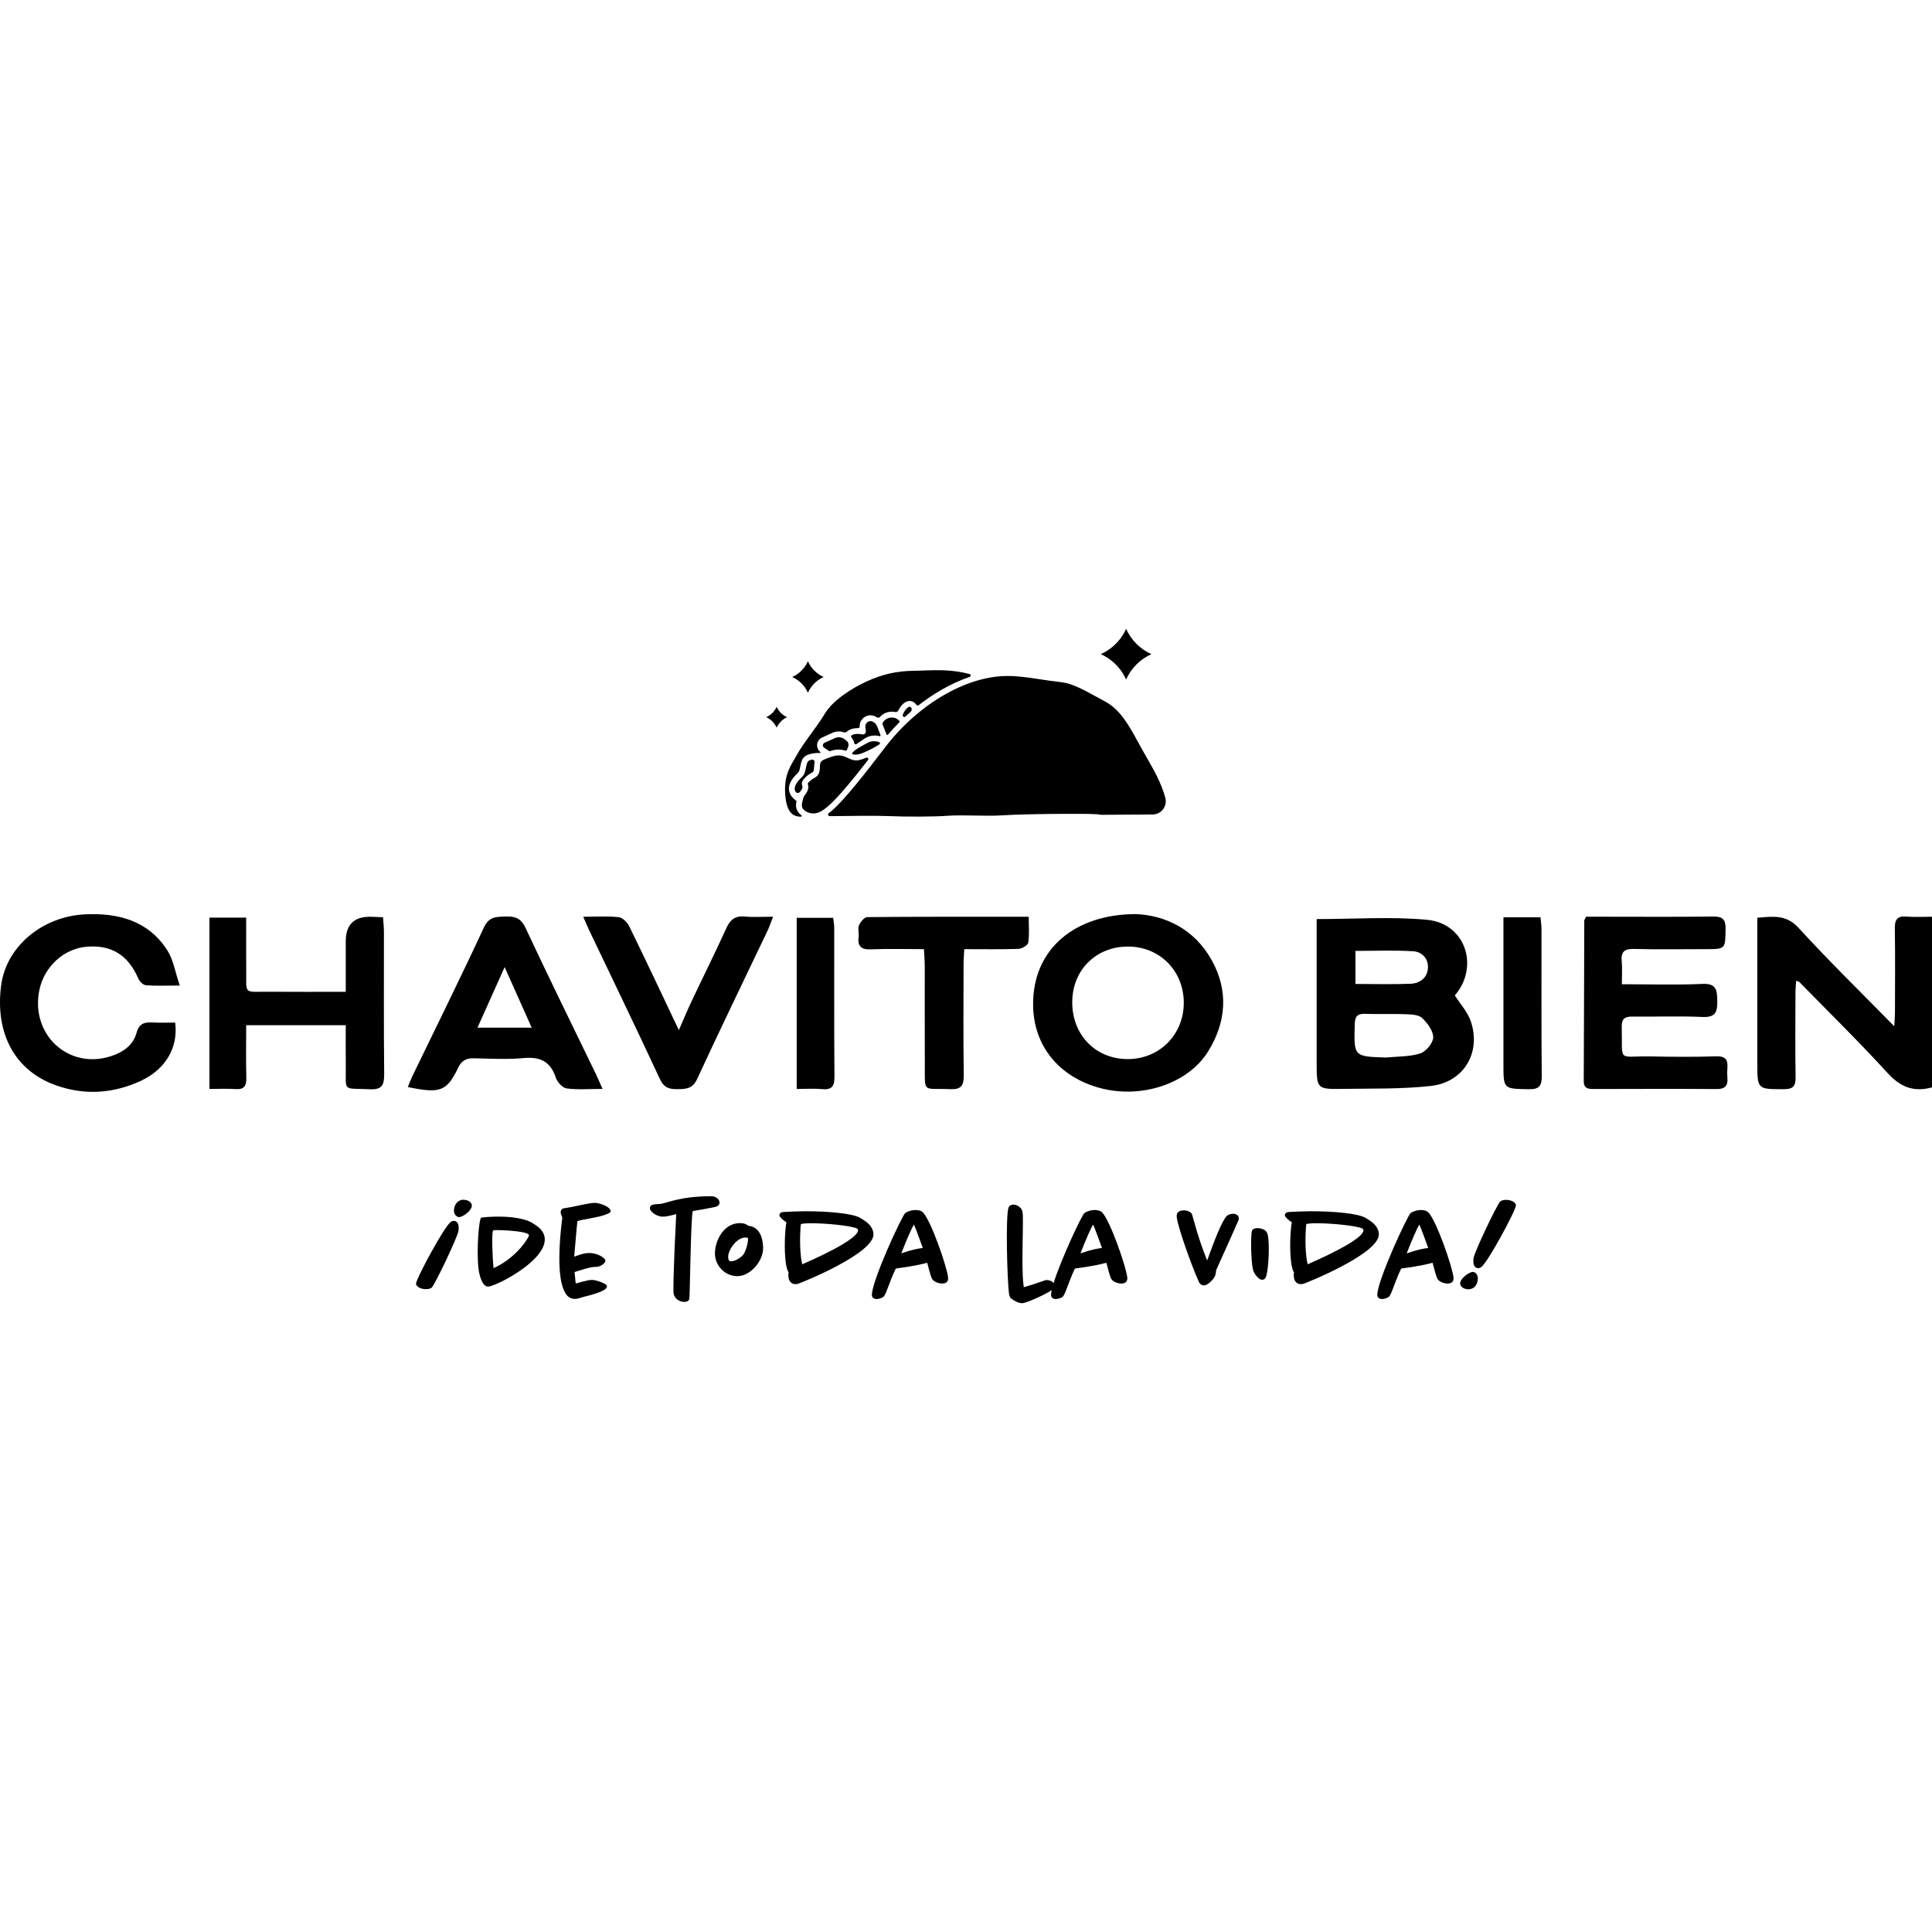 <?xml version="1.0" encoding="UTF-8"?><svg id="Calque_1" xmlns="http://www.w3.org/2000/svg" width="200mm" height="200mm" viewBox="0 0 566.929 566.929"><g id="CHAVITO_-_Logo_Full_Black_-_WebsiteBWE"><path d="M330.45,199.405c1.103-2.478,2.885-4.642,5.202-6.212.713-.475,1.451-.891,2.224-1.231-1.612-.721-3.106-1.748-4.396-3.038-1.29-1.29-2.308-2.775-3.03-4.396-.9,2.011-2.249,3.811-3.98,5.27-1.052.883-2.215,1.604-3.454,2.156.9.407,1.757.9,2.571,1.485,2.147,1.536,3.81,3.607,4.863,5.966Z"/><path d="M237.077,203.284c.685-1.539,1.791-2.882,3.23-3.857.443-.295.901-.553,1.38-.764-1.001-.448-1.928-1.085-2.729-1.886-.801-.801-1.433-1.723-1.881-2.729-.558,1.249-1.396,2.366-2.471,3.272-.653.548-1.375.996-2.144,1.338.559.253,1.091.559,1.597.922,1.333.954,2.366,2.239,3.019,3.704Z"/><path d="M230.042,210.966c.293-.196.597-.366.915-.506-.663-.297-1.278-.719-1.808-1.25-.531-.531-.95-1.142-1.246-1.808-.37.827-.925,1.567-1.637,2.168-.433.363-.911.66-1.421.887.37.167.723.37,1.058.611.883.632,1.567,1.484,2,2.454.454-1.019,1.187-1.91,2.14-2.555Z"/><path d="M265.779,210.162c.466-.432.936-.855,1.411-1.269.124-.108.236-.223.283-.38.083-.279.039-.528.039-.528-.028-.342-.278-.486-.38-.534-.103-.043-.379-.127-.648.077-.674.515-1.177,1.23-1.52,2.108-.049.125-.128.269-.078.402.014.037.096.128.22.245.136.129.173.118.266.118.184 0.0.273-.115.408-.24Z"/><path d="M260.552,215.581c1.038-1.209,2.113-2.376,3.222-3.492.123-.124.181-.226.178-.4-.003-.171-.137-.285-.137-.285-.618-.602-1.436-.909-2.305-.857-.862.048-1.639.441-2.191,1.111l-.158.193c-.192.234-.242.554-.132.836l1.109,2.824c.068.172.292.209.413.069Z"/><path d="M253.061,215.506c-1.667-.326-2.628-.036-3.125.242-.229.128-.275.435-.098.63.416.458.689,1.022.797,1.619.062.345.453.515.742.317l2.249-1.536c1.278-.881,2.901-1.159,4.393-.779.121.031.219.078.316-.026.107-.114-.001-.39-.001-.39l-.994-2.537c-.138-.353-.357-.676-.656-.909-.253-.198-.509-.348-.762-.447-.469-.179-.974-.099-1.385.223-.449.346-.673.884-.611,1.437l.143,1.214c.031.274-.069.542-.266.727-.198.185-.472.262-.741.214Z"/><path d="M257.848,217.726c-1.093-.363-2.345-.296-3.338.289-1.168.688-3.903,1.957-4.477,3.059-.176.338.871.353,1.202.364,1.317.026,4.505-1.599,6.62-2.869.206-.173.422-.33.377-.489-.074-.262-.384-.354-.384-.354Z"/><path d="M243.295,220.375s.05.036.117.046c.062.008.079.015.103.007,1.994-.687,3.429-.52,4.578-.142.172.056.358-.027.422-.196l.37-.973c.245-.644.036-1.373-.514-1.788l-.555-.42c-.816-.623-1.901-.744-2.839-.315l-3.031,1.374c-.398.181-.464.533-.478.681-.008.142-.001.505.363.744l1.464.982Z"/><path d="M236.557,227.905c.599-.561,1.122-.856,1.502-1.073.622-.351.753-.425.822-1.552l.015-.279c.026-.491.064-.908.131-1.271.094-.505-.378-.943-.875-.813-.593.156-1.043.384-1.178.694-.277.639-.393,1.232-.506,1.802-.169.895-.348,1.818-1.151,2.609l-.126.126c-.691.68-2.131,2.095-1.976,3.477.025.212.088.422.19.63.261.529.979.591,1.332.119.054-.072.109-.142.166-.212.158-.191.282-.34.42-.631.235-.496.186-.64.103-.875-.332-.964-.057-1.633,1.13-2.75Z"/><path d="M236.443,238.068c1.32.831,3.007.822,4.374.07,2.311-1.272,5.414-4.303,12.93-13.88.313-.403.635-.816.966-1.241.276-.354-.095-.852-.51-.679-1.145.477-2.239.821-3.001.806-.91-.022-1.67-.379-2.415-.722-1.278-.601-2.492-1.164-4.779-.358-.12.041-.229.078-.338.12-.025.014-.054.016-.079.03-2.885,1.021-2.895,1.1-2.996,2.877l-.011.291c-.113,1.908-.738,2.402-1.678,2.938-.342.188-.728.411-1.176.832-.245.229-.609.463-.674.746-.048.205.017.294.032.341.147.477.223,1.072-.221,2.02-.226.474-.454.753-.634.98-.303.366-.587.718-.913,2.676-.027.157-.036.305-.033.449.013.364.13.684.342.977.207.283.494.523.817.726Z"/><path d="M233.797,221.589c-.237.432-.492.862-.753,1.303-1.519,2.575-3.247,5.495-2.505,11.459.296,2.36,1.032,3.937,2.184,4.698.665.438,1.458.604,2.318.601.212-.001.296-.272.126-.399-.341-.254-.654-.55-.907-.898-.44-.6-.669-1.269-.672-1.999-.013-.237.008-.475.048-.723.025-.153.052-.296.079-.433.011-.054.016-.097-.004-.147-.02-.049-.051-.074-.093-.105-1.255-.909-1.959-1.956-2.092-3.124-.252-2.216,1.659-4.095,2.476-4.895l.119-.116c.406-.404.516-.871.679-1.721.121-.632.26-1.348.613-2.16.754-1.731,3.497-1.987,5.035-1.988.257-0.0.321 0.0.358-.109.03-.087-.071-.134-.188-.244-.546-.509-.88-1.222-.849-1.976.041-.972.599-1.797,1.476-2.195l3.031-1.38c1.052-.48,2.223-.521,3.284-.163.319.107.672.05.927-.17.506-.437,1.543-1.065,3.325-1.045.239.003.439-.176.445-.415.01-.369.042-.881.137-1.156.205-.591.58-1.122,1.097-1.525.886-.682,2.024-.858,3.044-.466.261.102.518.235.77.396.288.184.664.146.902-.1.266-.274.596-.597.793-.732.71-.483,1.546-.773,2.415-.823.425-.024.849.011,1.26.098.366.078.745-.085.907-.423.382-.798.885-1.482,1.508-2.042.643-.578,1.501-.912,2.342-.712.626.149,1.126.533,1.439,1.039.156.252.5.298.733.116,2.169-1.692,4.418-3.202,6.7-4.515,2.709-1.556,5.47-2.823,8.226-3.768.414-.142.386-.74-.037-.85-1.322-.345-2.603-.59-3.844-.761-3.544-.487-6.775-.369-9.77-.258-.98.032-1.927.068-2.853.079-4.924.069-8.995.991-13.604,3.073-4.402,1.996-9.956,5.521-12.339,9.447-1.254,2.067-2.705,4.06-4.107,5.986-1.593,2.192-3.1,4.259-4.176,6.24Z"/><path d="M259.616,219.439c-1.681,2.203-3.196,4.165-4.568,5.917-6.188,7.889-9.491,11.468-11.859,13.275-.368.281-.175.867.288.86,6.041-.093,13.881-.168,17.516-.01,4.564.208,13.204.208,17.088-.102,2.037-.162,5.142-.114,8.138-.064,2.692.043,5.471.086,7.284-.032,4.588-.299,12.259-.433,17.912-.459,7.819-.039,10.574.007,11.594.273l15.226-.094c1.201-.007,2.316-.56,3.045-1.522.742-.972.988-2.218.664-3.411-1.138-4.25-3.379-8.163-5.545-11.946-.491-.854-.977-1.702-1.456-2.56-.322-.584-.642-1.173-.963-1.763-2.721-4.967-5.285-9.665-9.881-12.06-.884-.46-1.775-.95-2.677-1.447-3.347-1.838-6.806-3.737-9.874-4.096-2.357-.272-4.427-.58-6.424-.877-3.51-.528-6.536-.979-9.535-.966-2.142.004-4.348.269-6.576.772-.035.007-.077.018-.112.025-3.882.884-7.851,2.486-11.714,4.693-6.436,3.679-12.582,9.046-17.57,15.594Z"/><path d="M394.123,319.522c8.59-.135,17.24.093,25.749-.862,9.692-1.088,14.831-9.808,11.714-18.989-.925-2.724-3.069-5.033-4.681-7.575,7.244-8.368,3.208-21.149-8.204-22.198-10.492-.964-21.142-.205-32.339-.205v4.469c0,12.528-0,25.056-0,37.584,0,7.802.002,7.898,7.761,7.776ZM397.745,279.032c5.754,0,11.366-.231,16.944.104,2.532.152,4.491,2.092,4.324,4.904-.177,2.969-2.38,4.522-5.112,4.635-5.26.216-10.536.063-16.156.063v-9.706ZM397.537,300.569c.062-2.269.715-3.151,3.045-3.065,4.032.148,8.077-.043,12.108.112,1.6.062,3.662.169,4.657,1.137,1.546,1.503,3.256,3.779,3.212,5.689-.038,1.653-2.134,4.144-3.824,4.682-3.157,1.005-6.679.862-10.049,1.197-9.481-.297-9.41-.295-9.15-9.752Z"/><path d="M559.42,268.964c-2.743-.229-3.438.931-3.398,3.504.129,8.227.054,16.457.038,24.686-.002,1.158-.118,2.315-.209,4.002-9.754-9.959-19.183-19.144-28.043-28.847-3.7-4.051-7.554-3.365-12.137-3.011v4.896c0,12.533-0,25.066-0,37.599,0,7.935 0,7.818,7.795,7.817,2.706-0,3.474-.899,3.433-3.507-.131-8.227-.055-16.457-.038-24.686.002-1.153.125-2.305.201-3.622.692.254.841.264.918.344,8.665,8.868,17.529,17.554,25.889,26.701,3.639,3.982,7.403,5.753,13.06,4.251v-50.086c-2.736,0-5.138.156-7.509-.041Z"/><path d="M354.559,308.467c5.306-8.633,5.962-17.789,1.026-26.681-5.183-9.338-13.868-13.205-22.276-13.552-17.699.018-30.33,10.062-30.151,26.761.129,11.967,7.62,20.934,19.38,24.208,12.224,3.403,26.128-1.149,32.02-10.737ZM330.788,310.783c-9.412-.072-16.262-7.237-16.147-16.886.112-9.371,7.074-16.194,16.465-16.136,9.247.057,16.241,7.133,16.265,16.456.024,9.415-7.207,16.638-16.584,16.566Z"/><path d="M503.676,309.969c-6.448.206-12.909.16-19.36.03-9.812-.197-8.188,2.069-8.429-8.697-.054-2.399.959-3.027,3.163-2.999,6.833.087,13.678-.197,20.497.117,3.763.173,4.439-1.368,4.375-4.628-.062-3.146-.14-5.268-4.385-5.074-7.675.352-15.378.1-23.618.1,0-2.678.158-4.702-.038-6.693-.278-2.83.773-3.74,3.625-3.665,6.956.185,13.919.06,20.88.059,6.017-.001,5.87-.004,5.972-5.907.049-2.849-.882-3.703-3.698-3.666-10.629.139-21.26.055-31.891.055h-5.336c-.339.701-.539.921-.54,1.143-.056,15.689-.079,31.378-.158,47.066-.011,2.21,1.268,2.353,2.96,2.349,12.022-.03,24.045-.073,36.067.014,4.122.03,2.978-2.907,3.076-5.069.1-2.198.616-4.659-3.163-4.538Z"/><path d="M112.658,273.313c-.002-1.341-.164-2.681-.259-4.141-1.506-.067-2.625-.153-3.744-.162q-7.195-.059-7.195,7.203v14.822c-8.07,0-15.404.043-22.736-.012-7.391-.055-6.404.955-6.472-6.429-.047-5.124-.009-10.249-.009-15.318h-10.782v50.271c2.794,0,5.203-.137,7.589.037,2.542.185,3.3-.857,3.233-3.294-.139-5.037-.042-10.079-.042-15.449h29.22c0,4.055-.041,7.827.008,11.599.107,8.222-1.15,6.78,6.938,7.196,3.752.193,4.358-1.282,4.325-4.554-.143-13.922-.054-27.846-.073-41.769Z"/><path d="M25.448,277.802c7.283-.606,12.203,2.501,15.146,9.374.358.837,1.414,1.867,2.219,1.933,2.857.235,5.746.092,9.943.092-1.376-4.02-1.895-7.608-3.683-10.378-5.619-8.709-14.429-10.978-24.141-10.512-12.671.607-23.131,9.58-24.598,20.816-1.864,14.278,4.132,25.213,16.323,29.438,8.398,2.911,16.733,2.297,24.732-1.43,7.215-3.362,10.972-9.79,10.008-17.07-2.155,0-4.397.103-6.626-.028-2.391-.14-3.951.305-4.707,3.052-1.018,3.696-4.031,5.719-7.559,6.855-12.461,4.013-23.67-6.431-20.943-19.482,1.431-6.848,7.194-12.103,13.885-12.659Z"/><path d="M166.27,319.383c3.2.439,6.499.149,10.547.149-.87-1.951-1.344-3.096-1.883-4.21-6.937-14.344-13.988-28.635-20.736-43.067-1.357-2.902-3.127-3.393-5.881-3.307-2.709.085-4.821-.019-6.325,3.226-6.754,14.567-13.898,28.954-20.887,43.412-.525,1.085-.944,2.222-1.438,3.397,9.48,1.98,11.438,1.294,14.792-5.698,1.074-2.238,2.509-2.793,4.763-2.739,4.811.116,9.658.382,14.43-.062,4.858-.452,7.893.989,9.456,5.765.425,1.298,1.956,2.969,3.162,3.135ZM140.118,301.554c2.706-6.04,5.24-11.694,7.963-17.771,2.729,6.109,5.264,11.786,7.937,17.771h-15.9Z"/><path d="M218.625,268.953c-2.832-.274-4.322.823-5.483,3.394-3.227,7.143-6.749,14.153-10.101,21.24-1.323,2.797-2.504,5.661-3.835,8.689-4.965-10.444-9.689-20.504-14.573-30.486-.562-1.149-1.94-2.526-3.067-2.651-3.23-.358-6.526-.126-10.413-.126.75,1.726,1.165,2.766,1.646,3.775,6.968,14.61,14.024,29.18,20.847,43.858,1.204,2.591,2.8,3.007,5.269,2.959,2.503-.048,4.341-.132,5.664-2.999,6.728-14.582,13.759-29.023,20.663-43.524.559-1.175.965-2.423,1.616-4.08-3.192,0-5.733.191-8.233-.051Z"/><path d="M301.73,276.613c.375-2.403.138-4.901.138-7.601-16.254,0-31.808-.038-47.361.104-.849.008-1.999,1.378-2.435,2.366-.421.956.012,2.251-.123,3.375-.334,2.774.678,3.843,3.587,3.721,5.038-.21,10.092-.058,15.597-.058.097,2.084.224,3.582.227,5.08.019,9.492-.03,18.985.021,28.477.049,8.971-.81,7.161,7.411,7.531,3.268.147,4.054-1.077,4.011-4.137-.153-10.882-.066-21.768-.05-32.652.002-1.337.124-2.675.205-4.299,5.567,0,10.74.1,15.902-.085,1.023-.037,2.75-1.055,2.869-1.821Z"/><path d="M233.785,319.547c2.772,0,5.156-.177,7.502.045,2.956.28,3.597-.999,3.576-3.72-.111-14.531-.047-29.064-.066-43.595-.001-.969-.19-1.937-.296-2.949h-10.715v50.221Z"/><path d="M452.337,272.537c-.001-1.085-.182-2.17-.29-3.378h-10.877v4.735c-0,12.763-0,25.526-0,38.289,0,7.449.003,7.299,7.398,7.437,3.035.057,3.871-.897,3.843-3.867-.135-14.404-.054-28.811-.073-43.216Z"/><path d="M136.02,352.055c-.514,0-1.064.147-1.541.477-1.027.734-1.358,2.165-1.247,3.083.11.917.88,1.541,1.541,1.541,1.211-.11,3.853-2.055,3.67-3.523-.147-1.247-1.761-1.578-2.422-1.578Z"/><path d="M133.158,358.256c-.331,0-.551.11-.808.257-1.798.99-10.421,17.026-10.274,18.238.11.953,1.651,1.541,2.825,1.541.551,0,1.395-.073,1.835-.513.917-.917,7.633-14.898,7.816-16.696.036-.441.074-.881,0-1.358-.11-.808-.587-1.468-1.394-1.468Z"/><path d="M155.982,358.733c-1.248-.734-4.477-1.725-9.541-1.725-1.541,0-3.303.036-5.211.293-.661.073-1.468,9.504-.807,15.045.366,2.788,1.358,5.174,2.752,5.174h.33c3.303-.698,17.1-8,16.329-14.312-.294-2.239-2.091-3.413-3.853-4.476ZM155.211,362.622c-1.028,2.312-4.918,7.083-10.385,9.504-.367-3.633-.587-10.678-.11-11.044.183-.147.66-.111,1.321-.111,2.678,0,9.687.441,9.174,1.651Z"/><path d="M174.693,352.972c-1.028,0-2.458.256-4.036.587-1.505.33-3.303.733-5.138.991-.917.146-1.027.917-.991,1.358.074.55.404.991.477,1.468-.036.294-.367,2.715-.624,5.944-.257,3.376-.404,7.56.036,11.009.257,2.239.844,4.403,1.909,5.724.66.844,1.651,1.101,2.385,1.101.917,0,1.871-.441,2.788-.661,1.211-.331,6.789-1.541,6.605-3.119-.074-.734-3.193-1.798-4.403-1.798-.734,0-1.945.294-2.936.55-.624.184-1.211.367-1.799.477-.073-.146-.073-.404-.11-.771-.036-.55-.11-1.211-.183-1.798-.037-.331-.037-.587-.074-.771,1.541-.44,4.513-1.504,6.018-1.504h.331c1.027,0,2.642-.881,2.715-1.871-.073-.771-2.421-2.239-4.77-2.202-1.761.036-2.826.551-4.403,1.064.256-2.568.697-8.439.954-10.458.441-.11,1.028-.257,1.761-.404.771-.147,2.716-.477,4.514-.881,1.908-.441,3.523-1.101,3.486-1.578-.11-1.505-3.669-2.458-4.513-2.458Z"/><path d="M211.128,352.715c-.146-1.027-1.321-1.688-2.275-1.688-4.513,0-7.633.44-9.945.954-2.238.477-3.706,1.064-5.027,1.285-.881.146-3.339-.147-3.156,1.358.146,1.211,2.311,2.385,3.596,2.385,1.394.036,2.788-.404,4.11-.734-.111,1.872-.294,5.871-.477,10.018-.221,5.688-.441,11.816-.294,13.247.22,1.542,1.761,2.496,3.156,2.496.771,0,1.358-.367,1.431-.771.074-.331.147-2.092.184-4.403.074-2.569.404-20.586.844-21.394.036-.11.441-.184.991-.256,1.615-.294,3.229-.551,4.844-.881.44-.11.917-.183,1.321-.366.404-.221.771-.587.697-1.248Z"/><path d="M219.529,359.687c-.77-.697-1.761-.771-2.421-.771-5.211,0-7.706,6.128-7.265,9.725.366,2.936,2.936,5.834,6.531,5.834,3.89,0,7.596-4.513,7.56-8.256,0-.513-.074-1.027-.111-1.468-.476-3.926-2.752-4.99-4.293-5.064ZM218.245,367.98c-.623.954-2.458,2.128-3.669,2.128-.624,0-.807-.331-.881-.918-.294-2.201,2.458-6.055,4.99-6.055.256,0,.551.037.807.147v.036c.11.991-.477,3.413-1.248,4.661Z"/><path d="M256.297,361.925c-.257-2.275-2.055-3.449-3.816-4.513-2.165-1.321-9.21-1.981-16.073-1.981-2.165,0-4.403.11-6.495.22-.954.073-1.248.551-1.174,1.064.074.477,1.138,1.394,2.018,1.945-.514,3.045-.624,8.146-.221,11.521.147,1.211.367,2.422.881,3.193-.11.513-.11,1.028-.036,1.468.11.991.734,1.981,2.055,1.981.257,0,.551-.073.844-.146.587-.147,22.751-8.99,22.017-14.752ZM235.417,370.989c-.146-.587-.256-1.248-.366-1.982-.551-4.55-.111-9.76-.037-9.797.22-.11,1.248-.256,3.083-.256,4.55,0,11.669.733,13.357,1.541.147.073.294.22.33.404.331,2.825-14.091,9.1-16.366,10.091Z"/><path d="M270.936,355.871c-.551-.624-1.468-.807-2.238-.807-.954,0-2.092.257-3.046.881-.881.587-10.018,20.256-9.797,24.182.036.661.66,1.064,1.394,1.064.661,0,1.871-.367,2.201-.881.147-.22.367-.661.624-1.248.917-2.275,1.688-4.623,2.788-6.825,1.358-.184,5.945-.771,9.21-1.688.294.991,1.028,4.22,1.541,4.88.551.771,1.909,1.211,2.826,1.211,1.358,0,1.908-.66,1.761-1.871-.404-3.302-4.917-16.256-7.265-18.898ZM264.477,367.797c1.431-3.706,3.046-7.449,3.706-8.44.55,1.101,1.944,5.027,2.605,6.862-1.211.11-3.339.513-6.311,1.578Z"/><path d="M323.513,355.871c-.549-.624-1.467-.807-2.238-.807-.954,0-2.092.257-3.046.881-.716.478-6.893,13.576-9.056,20.562-.479-.632-1.425-.894-1.987-.894-.258,0-.514.074-.807.184-.881.33-3.964,1.358-5.946,1.908-.073-.256-.073-.513-.109-.807-.698-5.688.109-18.237-.258-21.136-.073-.403-.184-.733-.293-.917-.587-.844-1.541-1.358-2.385-1.358-.661,0-1.321.294-1.505,1.064-.807,3.265-.331,20.733.184,24.952.109.771.404,1.358.587,1.504,1.174.844,2.276,1.394,3.192,1.394.184,0,.331-.036.478-.036,1.577-.354,6.513-2.515,8.296-3.809-.14.65-.21,1.187-.189,1.57.038.661.661,1.064,1.394,1.064.661,0,1.872-.367,2.203-.881.146-.22.367-.661.624-1.248.918-2.275,1.689-4.623,2.788-6.825,1.358-.184,5.946-.771,9.21-1.688.294.991,1.027,4.22,1.541,4.88.551.771,1.909,1.211,2.825,1.211,1.358,0,1.909-.66,1.763-1.871-.405-3.302-4.918-16.256-7.267-18.898ZM317.055,367.797c1.432-3.706,3.046-7.449,3.706-8.44.551,1.101,1.945,5.027,2.606,6.862-1.212.11-3.339.513-6.313,1.578Z"/><path d="M361.856,356.164c-.696,0-1.651.294-2.091.881-.991,1.322-2.165,3.964-3.266,6.752-.807,2.055-1.578,4.22-2.276,6.092-2.825-7.119-3.963-12.073-4.403-13.468-.22-.771-1.358-1.248-2.349-1.248-1.469,0-2.348.551-2.165,2.018.367,3.046,4.293,14.091,6.531,19.044.256.551.807.954,1.469.954,1.136,0,2.752-1.835,3.081-2.458.258-.441.331-.954.404-1.321.038-.257.038-.514.111-.771.147-.331,5.284-11.67,6.495-14.531.074-.22.147-.477.111-.734-.111-1.064-1.285-1.211-1.652-1.211Z"/><path d="M371.799,361.742c-.514-1.101-2.056-1.358-2.79-1.358-.44,0-1.283.073-1.578.661-.44.844-.367,6.936,0,10.091.111.844.256,1.615.478,2.092.367.771,1.467,2.311,2.385,2.311.331,0,.624-.11.844-.293,1.027-.771,1.431-8.77,1.027-11.962-.073-.587-.184-1.138-.366-1.542Z"/><path d="M404.604,361.925c-.256-2.275-2.054-3.449-3.816-4.513-2.165-1.321-9.21-1.981-16.072-1.981-2.165,0-4.404.11-6.496.22-.953.073-1.247.551-1.174,1.064.074.477,1.138,1.394,2.019,1.945-.514,3.045-.624,8.146-.22,11.521.146,1.211.367,2.422.88,3.193-.109.513-.109,1.028-.036,1.468.111.991.734,1.981,2.054,1.981.258,0,.551-.073.845-.146.587-.147,22.75-8.99,22.016-14.752ZM383.725,370.989c-.147-.587-.258-1.248-.367-1.982-.551-4.55-.111-9.76-.036-9.797.22-.11,1.247-.256,3.081-.256,4.551,0,11.67.733,13.358,1.541.146.073.293.22.329.404.331,2.825-14.091,9.1-16.365,10.091Z"/><path d="M419.242,355.871c-.549-.624-1.467-.807-2.238-.807-.954,0-2.092.257-3.046.881-.88.587-10.017,20.256-9.797,24.182.038.661.661,1.064,1.394,1.064.661,0,1.872-.367,2.203-.881.146-.22.367-.661.624-1.248.918-2.275,1.689-4.623,2.788-6.825,1.358-.184,5.946-.771,9.21-1.688.294.991,1.027,4.22,1.541,4.88.551.771,1.909,1.211,2.825,1.211,1.358,0,1.909-.66,1.763-1.871-.405-3.302-4.918-16.256-7.267-18.898ZM412.784,367.797c1.432-3.706,3.046-7.449,3.706-8.44.551,1.101,1.945,5.027,2.606,6.862-1.212.11-3.339.513-6.313,1.578Z"/><path d="M442.028,352.092c-.551,0-1.394.073-1.836.513-.916.917-7.633,14.898-7.815,16.697-.038.44-.074.88,0,1.357.073.808.586,1.468,1.394,1.468.293,0,.549-.11.807-.256,1.798-.991,10.421-17.026,10.274-18.238-.109-.954-1.651-1.541-2.825-1.541Z"/><path d="M432.156,373.228c-1.211.11-3.852,2.055-3.668,3.523.146,1.247,1.723,1.578,2.385,1.578.513,0,1.1-.147,1.578-.477.991-.734,1.321-2.165,1.174-3.083-.111-.917-.807-1.541-1.469-1.541Z"/></g></svg>